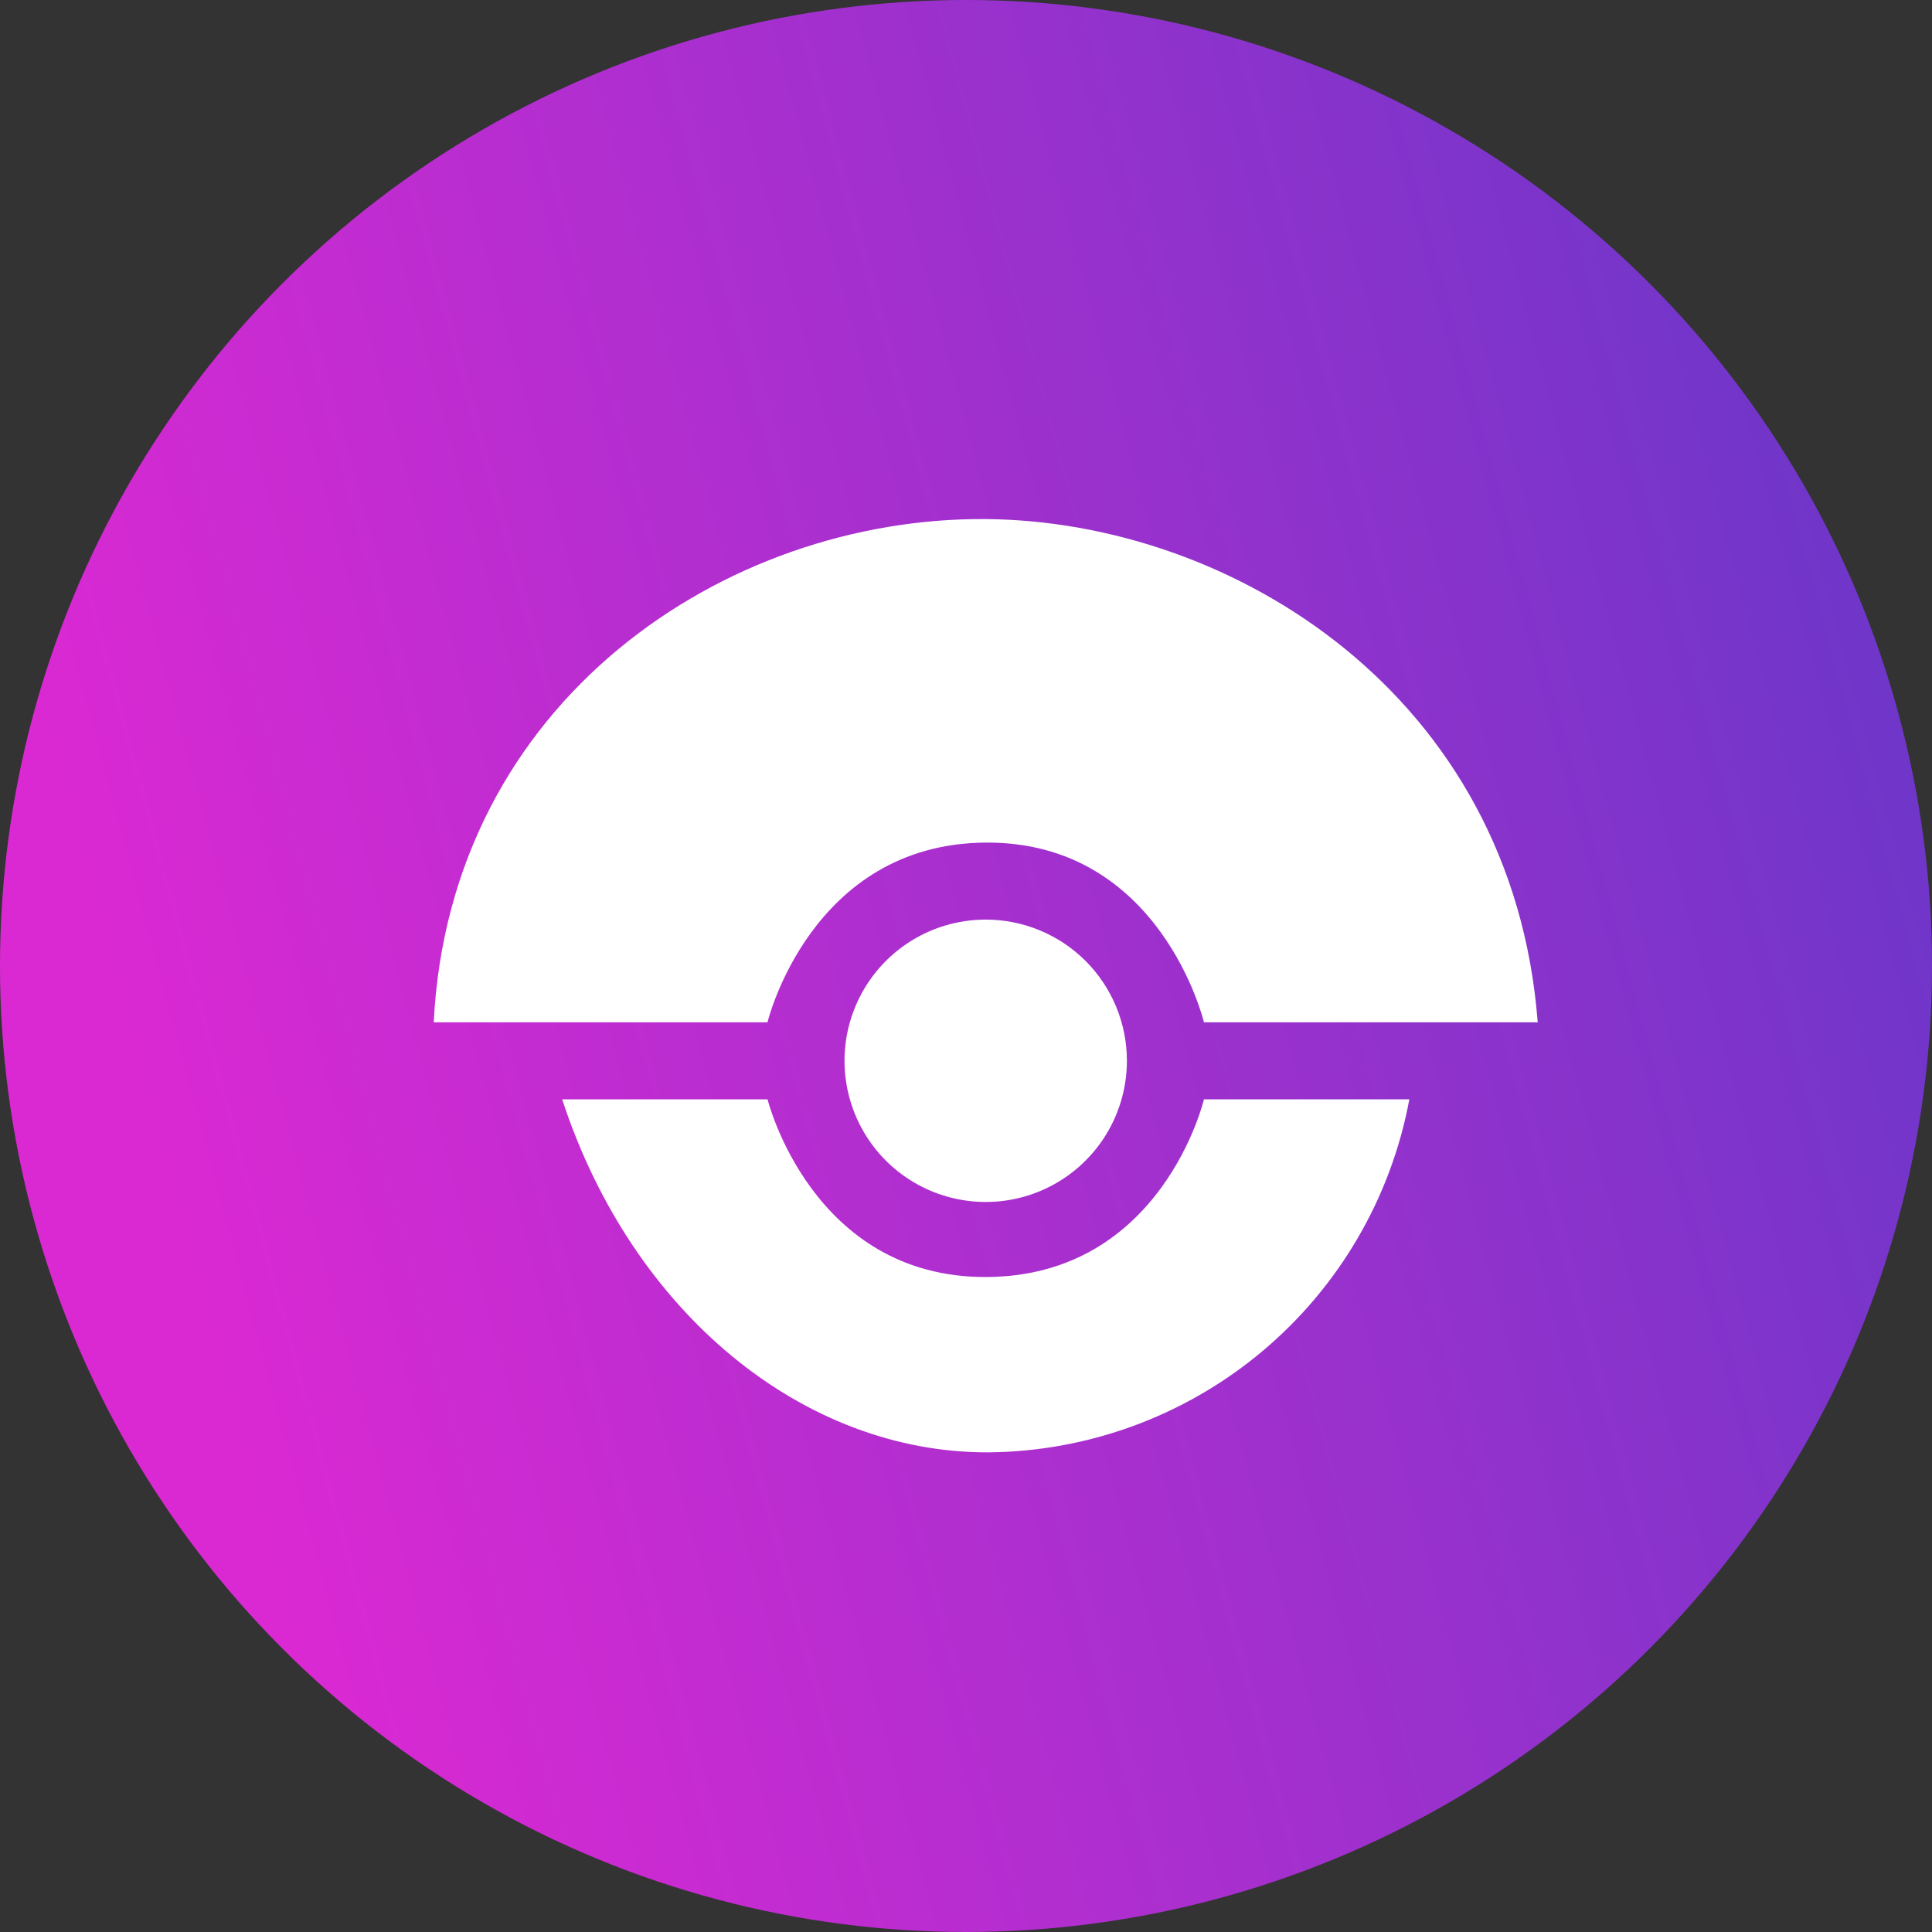 <svg width="49" height="49" viewBox="0 0 49 49" fill="none" xmlns="http://www.w3.org/2000/svg">
<rect x="0" y="0" width="49" height="49" fill="#333333" stroke="none"/>
<circle cx="24.5" cy="24.5" r="24.5" fill="url(#paint0_linear_147_253)"/>
<path d="M28.581 26.9C28.582 27.608 28.372 28.301 27.979 28.891C27.586 29.48 27.027 29.94 26.373 30.211C25.719 30.483 24.999 30.554 24.304 30.417C23.609 30.279 22.97 29.938 22.469 29.438C21.968 28.937 21.627 28.299 21.488 27.604C21.349 26.909 21.42 26.189 21.691 25.535C21.962 24.88 22.421 24.32 23.01 23.927C23.599 23.533 24.291 23.323 25 23.323C25.949 23.323 26.859 23.7 27.531 24.37C28.202 25.041 28.58 25.951 28.581 26.9Z" fill="white"/>
<path d="M25 13.165C31.252 13.214 38.36 17.621 39 25.928H30.535C30.535 25.928 29.444 21.339 25 21.37C20.556 21.401 19.465 25.928 19.465 25.928H11C11.411 17.769 18.4 13.114 25 13.165ZM25.058 36.835C20.396 36.847 16.041 33.33 14.258 27.882H19.467C19.467 27.882 20.591 32.419 25.035 32.388C29.479 32.357 30.535 27.882 30.535 27.882H35.744C35.279 30.383 33.958 32.643 32.008 34.277C30.058 35.91 27.601 36.815 25.058 36.835Z" fill="white"/>
<defs>
<linearGradient id="paint0_linear_147_253" x1="44.955" y1="4.136" x2="0.614" y2="16.069" gradientUnits="userSpaceOnUse">
<stop stop-color="#6E36C9"/>
<stop offset="1" stop-color="#DA29D3"/>
</linearGradient>
</defs>
</svg>
